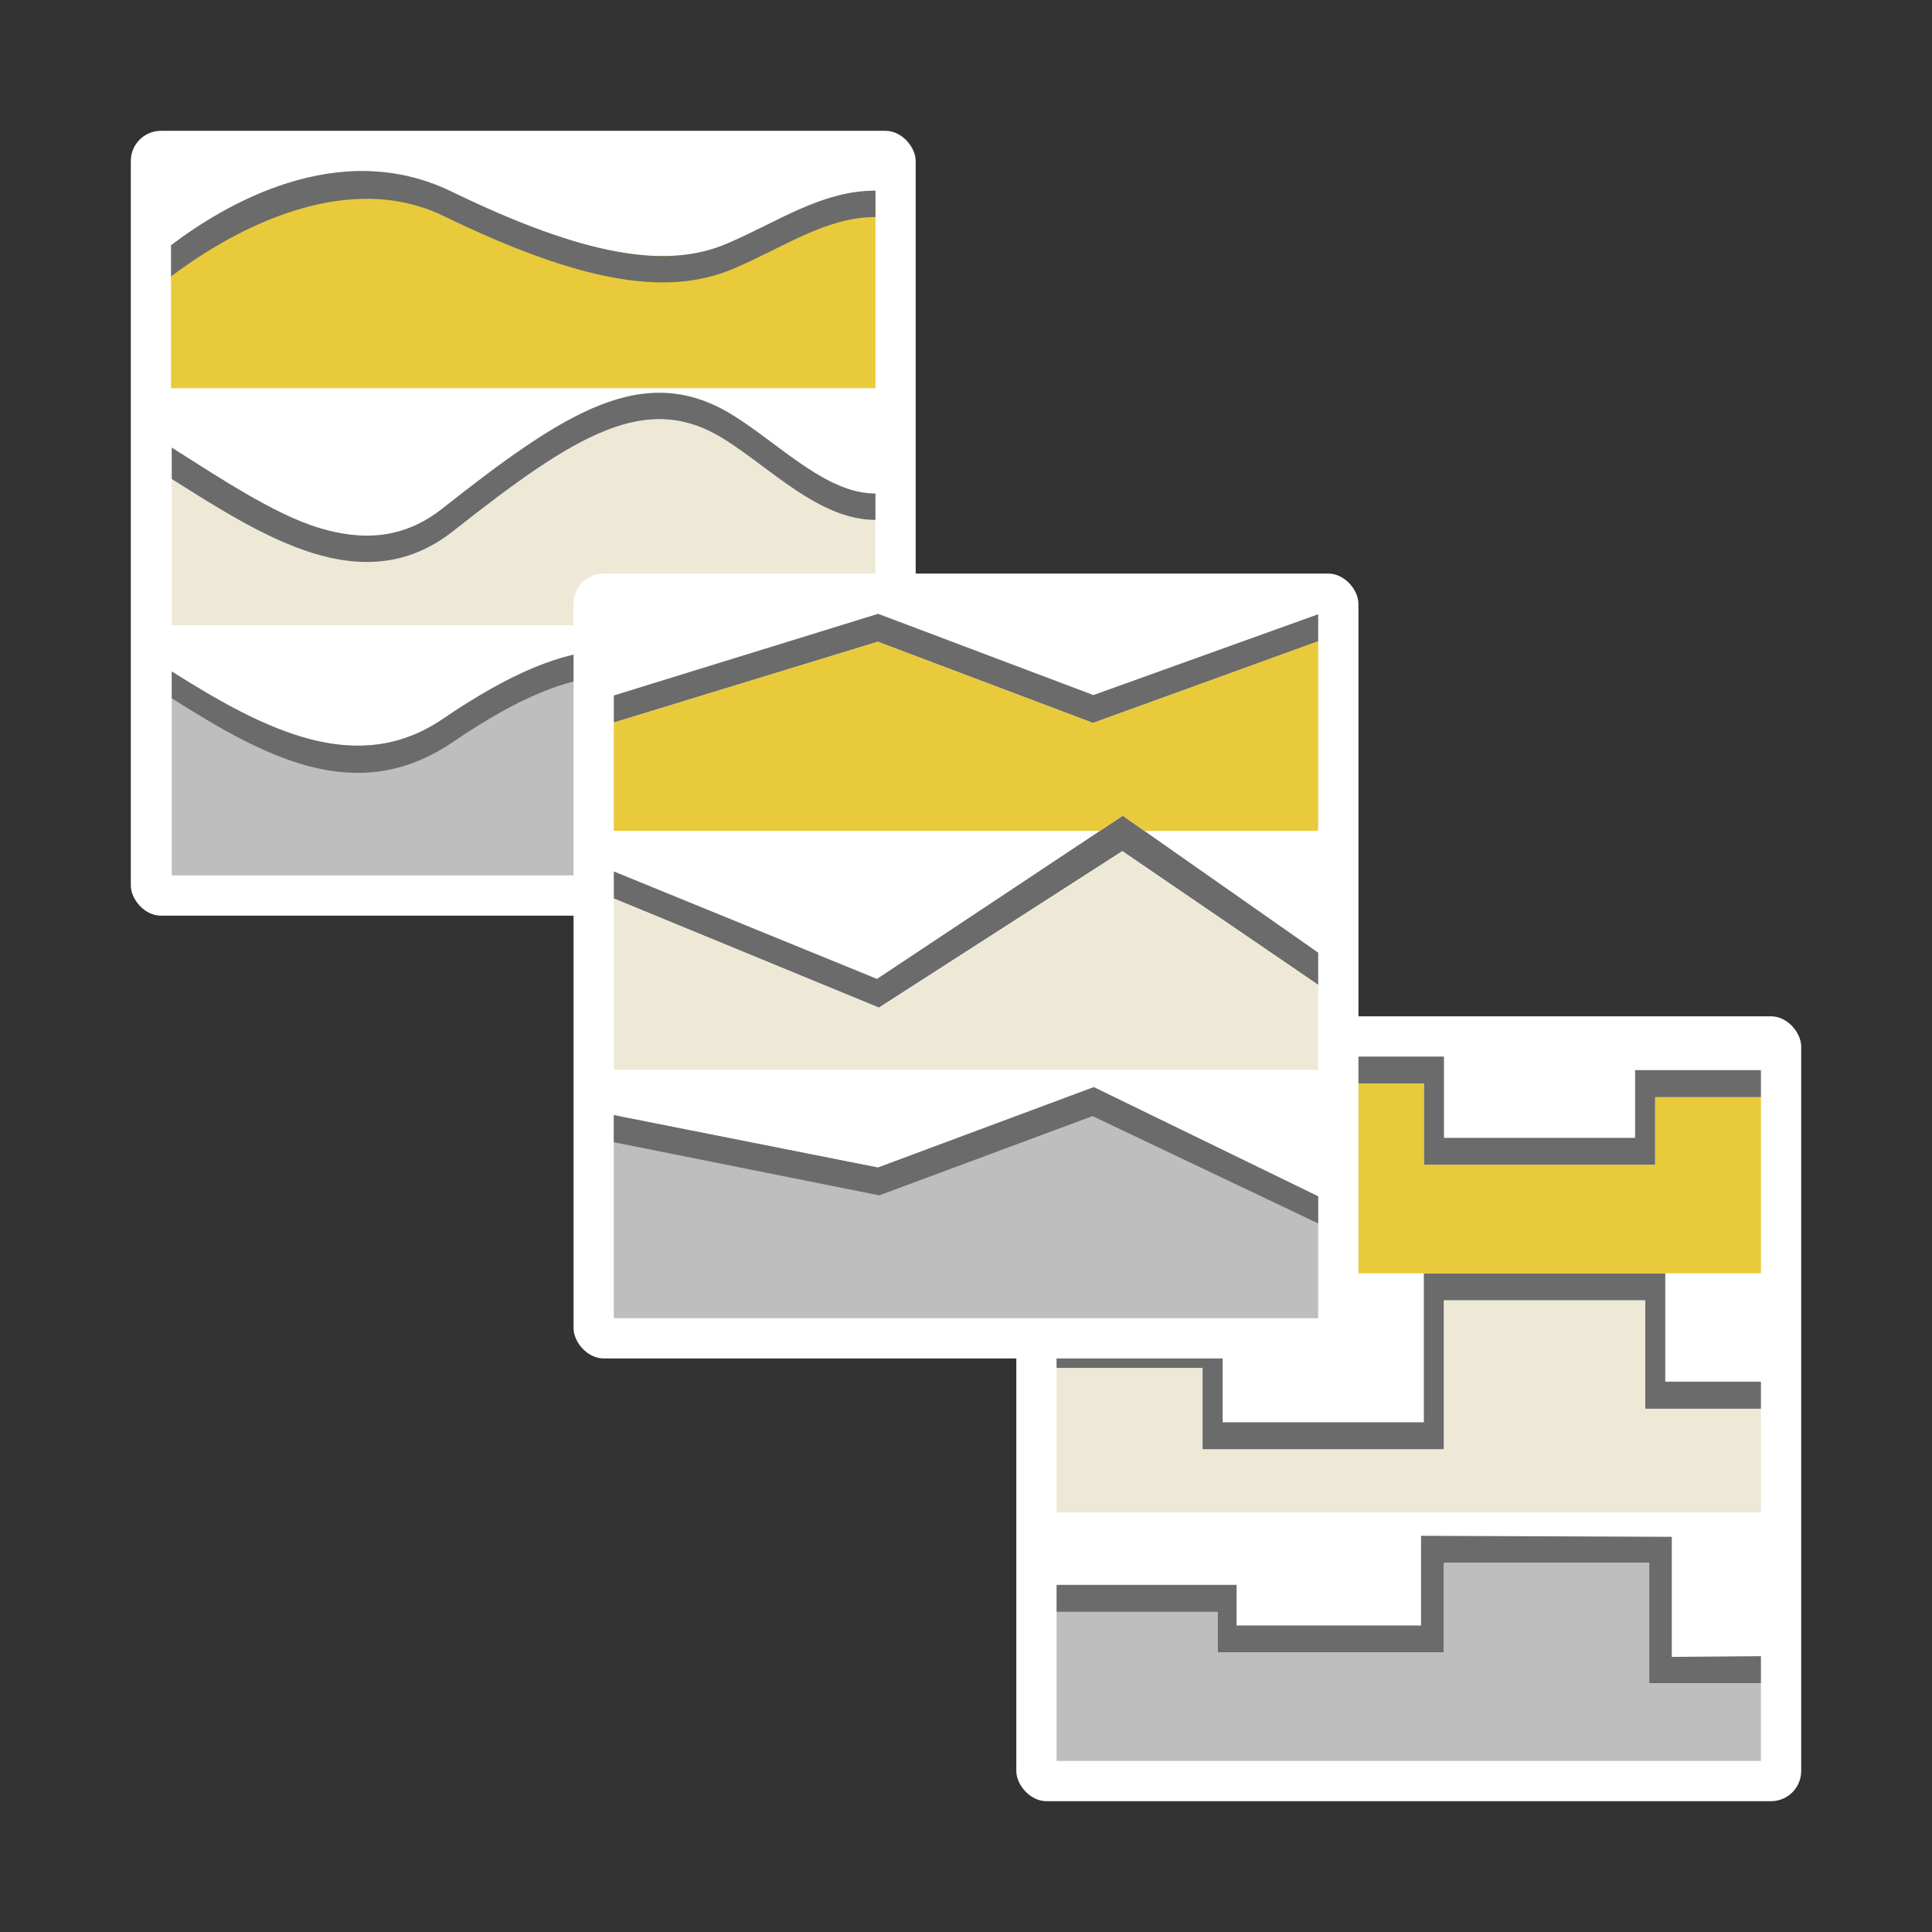 <svg width="768" height="768" viewBox="0 0 768 768" fill="none" xmlns="http://www.w3.org/2000/svg">
<rect x="0" y="0" width="768" height="768" fill="#333333" stroke="none"/>
<rect x="52" y="52" width="312" height="312" rx="12" fill="white"/>
<path d="M68 154.316H348V86.266L348 75.796C336.96 75.796 326.916 79.145 317.282 83.421C312.983 85.329 308.709 87.449 304.472 89.551L302.978 90.291C298.223 92.646 293.491 94.957 288.627 97.004C265.208 106.856 233.228 102.252 179.451 76.145C134.385 54.267 88.89 81.66 68 97.481V154.316Z" fill="#E8CA3B"/>
<path fill-rule="evenodd" clip-rule="evenodd" d="M176.474 85.917C135.277 65.918 88.582 94.29 68 109.878V97.481C88.89 81.66 134.385 54.267 179.451 76.145C233.228 102.252 265.208 106.856 288.627 97.004C293.491 94.957 298.223 92.646 302.978 90.291C303.475 90.045 303.973 89.798 304.472 89.551C308.709 87.449 312.983 85.329 317.282 83.421C326.916 79.145 336.96 75.796 348 75.796L348 86.266C338.303 86.266 329.271 89.198 320.034 93.298C315.886 95.139 311.756 97.187 307.499 99.298C307.003 99.544 306.506 99.79 306.007 100.038C301.249 102.394 296.339 104.794 291.25 106.936C264.901 118.021 230.525 112.157 176.474 85.917Z" fill="#6B6B6B"/>
<path d="M68.275 177.929V190.401V248.541H348L348 206.664L348 196.194C338.648 196.194 329.549 191.778 320.165 185.535C315.873 182.679 311.625 179.515 307.298 176.292L306.119 175.414C301.422 171.919 296.63 168.389 291.793 165.337C274.108 154.177 257.235 153.712 238.648 160.998C220.336 168.176 200.203 182.943 175.764 202.221C160.406 214.337 144.017 215.113 126.581 209.775C108.983 204.388 87.041 189.803 68.275 177.929Z" fill="#EEE9D7"/>
<path fill-rule="evenodd" clip-rule="evenodd" d="M241.108 170.996C223.973 177.712 204.706 191.735 180.16 211.099C162.341 225.157 143.478 225.72 124.626 219.949C105.935 214.227 86.834 202.144 68.275 190.401V177.929C87.041 189.803 108.983 204.388 126.581 209.775C144.017 215.113 160.406 214.337 175.764 202.221C200.203 182.943 220.336 168.176 238.648 160.998C257.235 153.712 274.108 154.177 291.793 165.337C296.63 168.389 301.422 171.919 306.119 175.414C306.513 175.707 306.906 176 307.298 176.292C311.625 179.515 315.873 182.679 320.165 185.535C329.549 191.778 338.648 196.194 348 196.194L348 206.664C336.615 206.664 326.068 201.296 316.297 194.796C311.82 191.816 307.401 188.525 303.106 185.326C302.705 185.027 302.305 184.729 301.906 184.432C297.196 180.927 292.632 177.57 288.084 174.7C272.59 164.924 257.967 164.388 241.108 170.996Z" fill="#6B6B6B"/>
<path d="M68.275 266.918V277.577V348H348L348 311.357L348 300.888C338.392 300.888 329.142 297.57 319.833 292.649C313.152 289.117 306.665 284.894 300.025 280.571C297.314 278.806 294.578 277.025 291.793 275.268C274.963 264.647 259.716 257.667 241.601 258.36C223.57 259.049 203.208 267.316 175.996 285.811C142.14 308.823 105.802 290.663 68.275 266.918Z" fill="#BEBEBE"/>
<path fill-rule="evenodd" clip-rule="evenodd" d="M241.852 268.824C225.668 269.443 206.632 276.88 179.929 295.029C141.859 320.905 105.399 301.067 68.275 277.577V266.918C105.802 290.663 142.14 308.823 175.996 285.811C203.208 267.316 223.57 259.049 241.601 258.36C259.716 257.667 274.963 264.647 291.793 275.268C294.578 277.025 297.314 278.806 300.025 280.571C306.665 284.894 313.152 289.117 319.833 292.649C329.142 297.57 338.392 300.888 348 300.888L348 311.357C336.871 311.357 326.475 307.51 316.629 302.306C309.624 298.603 302.676 294.079 295.919 289.681C293.275 287.96 290.661 286.258 288.084 284.632C271.735 274.315 257.951 268.209 241.852 268.824Z" fill="#6B6B6B"/>
<rect x="404" y="404" width="312" height="312" rx="12" fill="white"/>
<path fill-rule="evenodd" clip-rule="evenodd" d="M478.024 420L573.996 420.007V452.314H649.973V425.392H699.999L700 436.161L657.971 436.16V463.083H565.998V430.776L486.021 430.77V446.929L420 446.929V436.16L478.024 436.16V420Z" fill="#6B6B6B"/>
<path fill-rule="evenodd" clip-rule="evenodd" d="M565.998 506.158H661.97V549.234H700V560.003H653.972V516.927H573.996V576.157H478.024V543.85H420V533.081H486.021V565.388H565.998V506.158Z" fill="#6B6B6B"/>
<path fill-rule="evenodd" clip-rule="evenodd" d="M664.568 610.909V658.636L700 658.361V669.13H655.583V621.275H573.996V656.923H483.981V640.77H420L420 630.001H491.566V646.154H564.894V610.506L664.568 610.909Z" fill="#6B6B6B"/>
<path d="M420 506.158H565.998H661.97L700 506.164L700 436.161L657.971 436.16V463.083H565.998V430.776L486.021 430.77V446.929L420 446.929L420 506.158Z" fill="#E8CA3B"/>
<path d="M420 601.21H700V560.003H653.972V516.927H573.996V576.157H478.024V543.85H420V601.21Z" fill="#EEE9D7"/>
<path d="M420 700H700V669.13H655.583V621.275H573.996V656.923H483.981V640.77H420V700Z" fill="#BEBEBE"/>
<rect x="228" y="228" width="312" height="312" rx="12" fill="white"/>
<path fill-rule="evenodd" clip-rule="evenodd" d="M349.062 244L434.641 276.299L524 244.173V254.936L434.47 287.389L348.938 255.109L244 287.223V276.46L349.062 244Z" fill="#6B6B6B"/>
<path fill-rule="evenodd" clip-rule="evenodd" d="M446.303 324.261L454.891 330.279L524 378.702V391.506L446.142 338.348L349.382 400.562L244 357.178L244 346.415L348.618 389.132L437.241 330.279L446.303 324.261Z" fill="#6B6B6B"/>
<path d="M349 464.105L244 443.276L244 524H524V475.563L434.803 432.151L349 464.105Z" fill="#BEBEBE"/>
<path fill-rule="evenodd" clip-rule="evenodd" d="M434.803 432.151L524 475.563V486.325L434.309 443.663L349.5 475.179L244 454.038L244 443.276L349 464.105L434.803 432.151Z" fill="#6B6B6B"/>
<path d="M244 357.178V365.51V425.276H524V391.506L446.142 338.348L349.382 400.562L244 357.178Z" fill="#EEE9D7"/>
<path d="M244 330.279H437.241L446.303 324.261L454.891 330.279H524V254.936L434.47 287.389L348.938 255.109L244 287.223V330.279Z" fill="#E8CA3B"/>
</svg>
